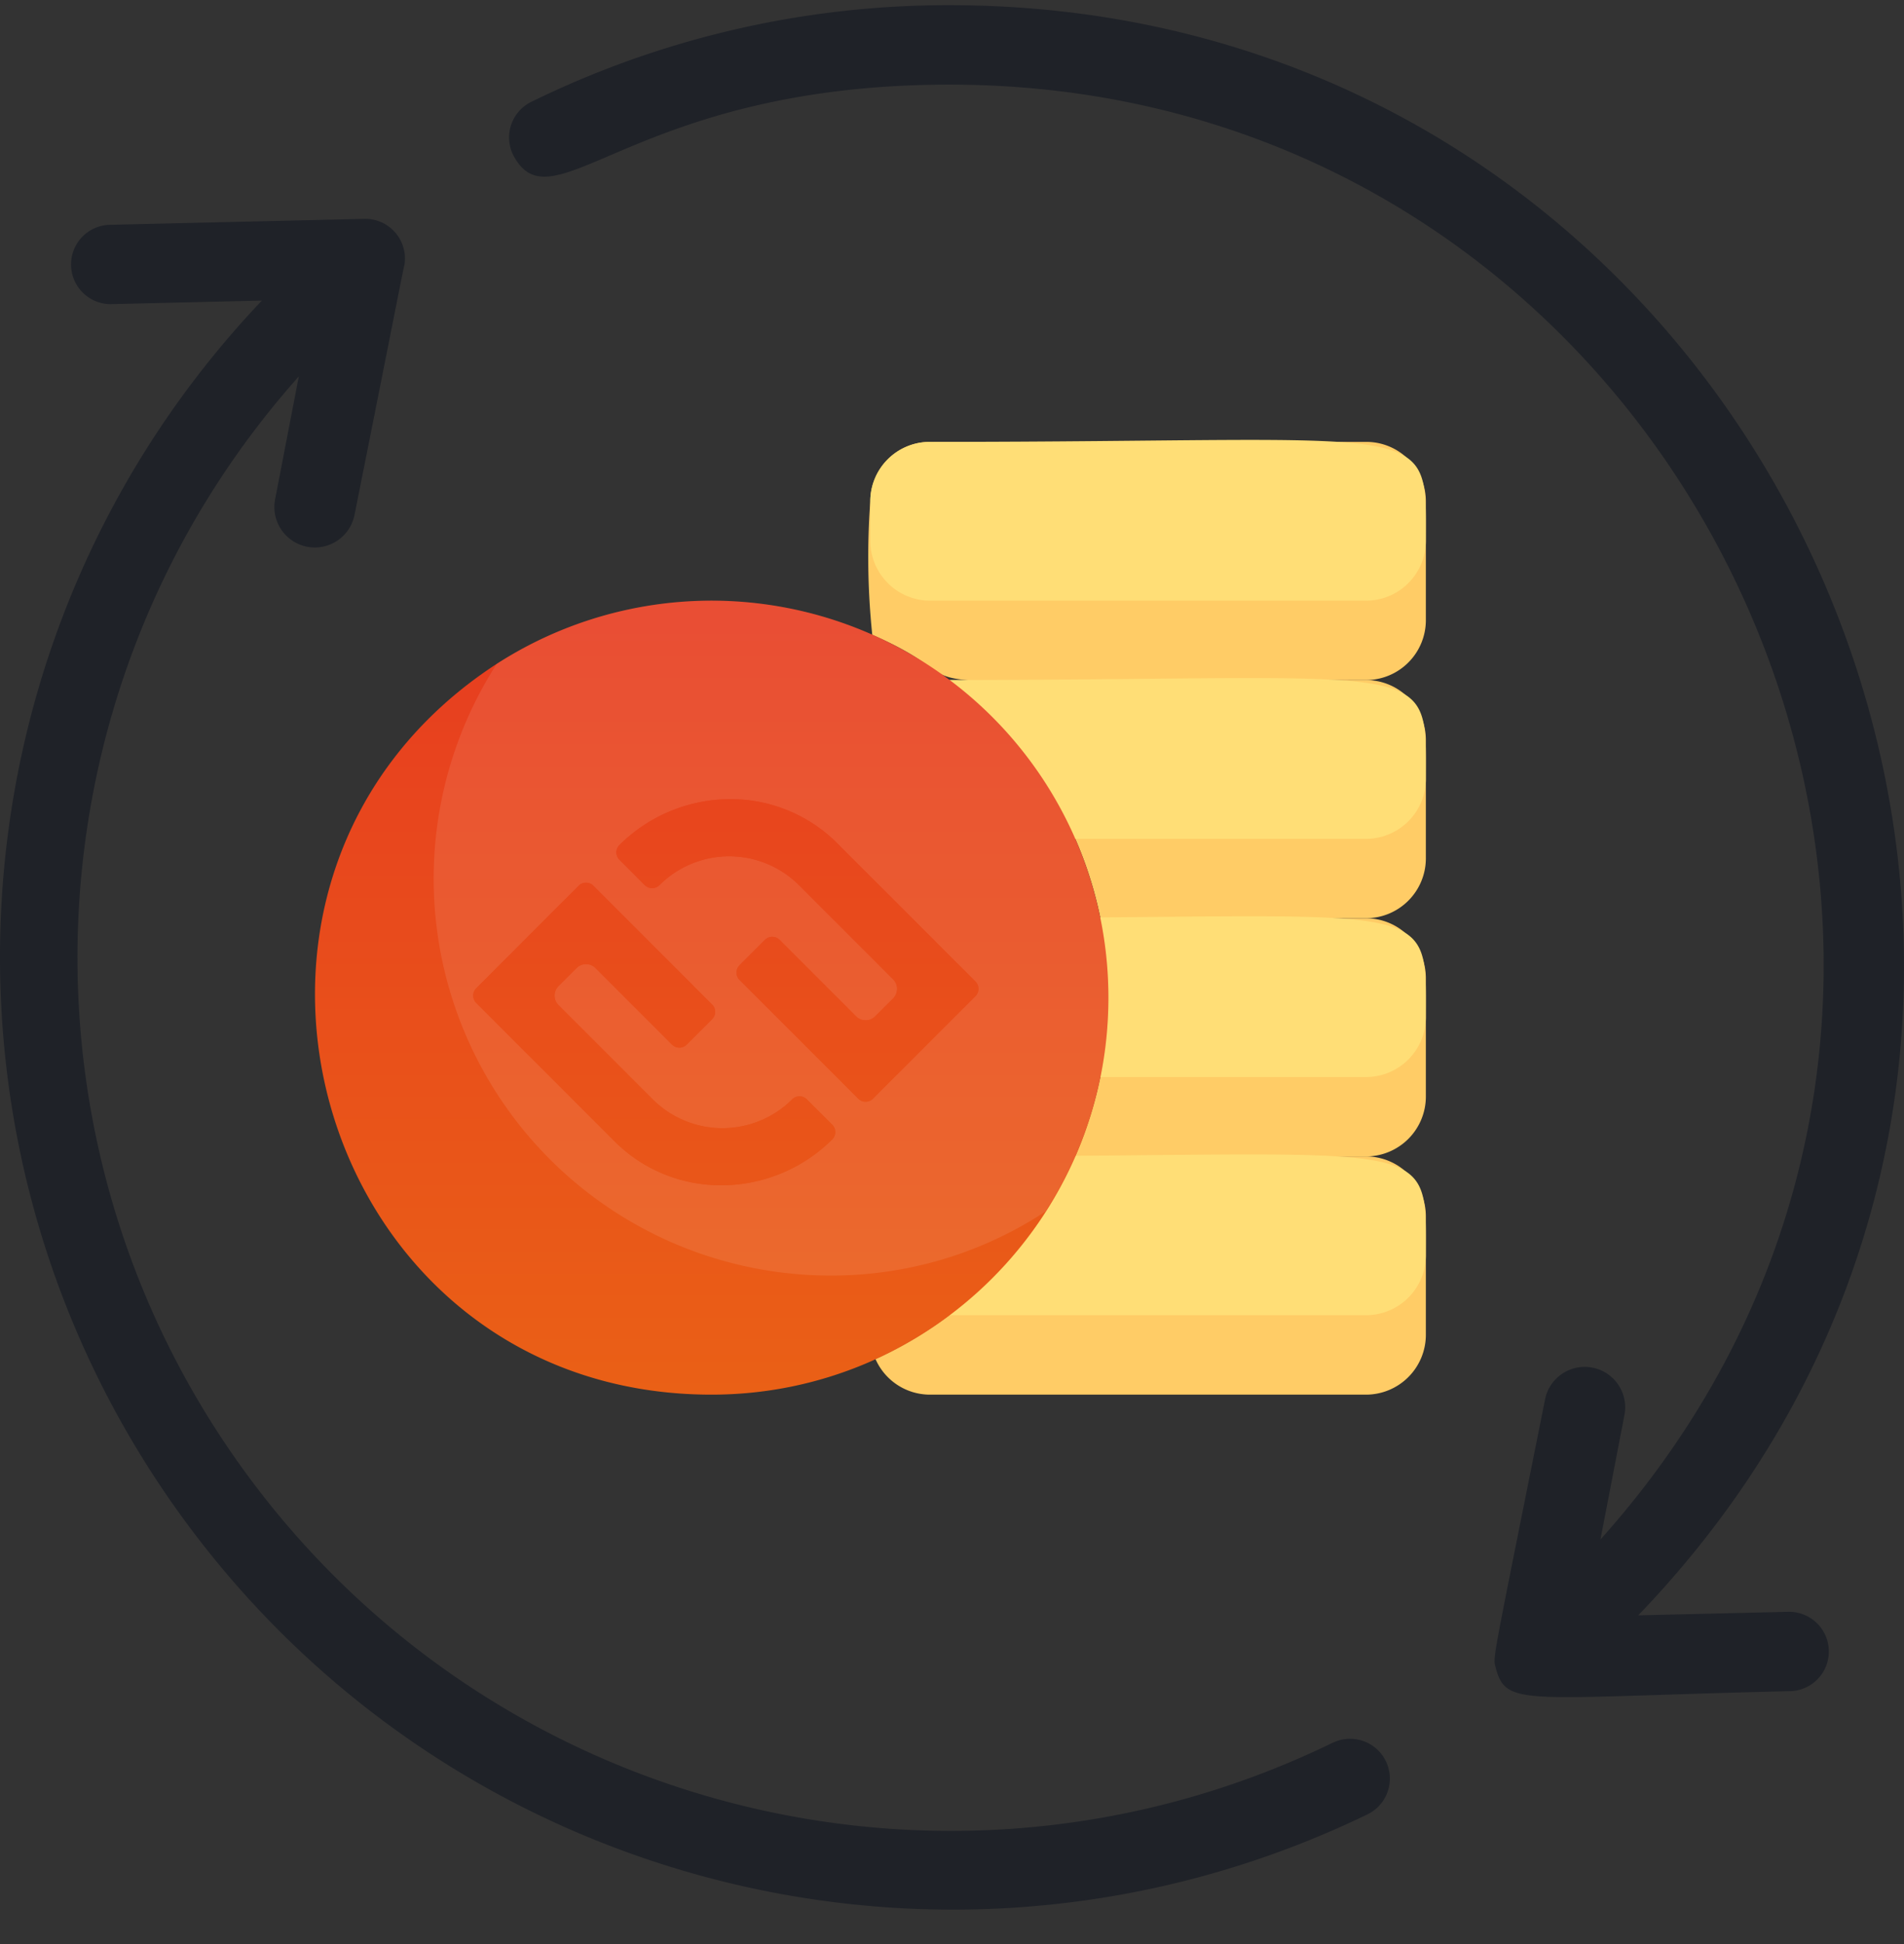<svg xmlns="http://www.w3.org/2000/svg" width="48" height="49" viewBox="0 0 48 49"><rect x="0" y="0" width="48" height="49" fill="#333333" stroke="none"/><defs>     <linearGradient id="6g80a" x1="17.94" x2="17.94" y1="15.14" y2="35.15" gradientUnits="userSpaceOnUse">     <stop offset="0" stop-color="#de2313"/>     <stop offset="0" stop-color="#e73c20"/>     <stop offset="1" stop-color="#ea6016"/> </linearGradient> </defs><path fill="#fc6" d="M35.946 18.642v3.002a1.51 1.51 0 0 1-1.5 1.5h-6.704a10.006 10.006 0 0 0-3.801-6.003h10.505a1.51 1.51 0 0 1 1.5 1.501z"/><path fill="#fc6" d="M35.946 24.646v3.002a1.51 1.51 0 0 1-1.5 1.5h-7.344a10.007 10.007 0 0 0 .64-6.003h6.704a1.51 1.51 0 0 1 1.5 1.5z"/><path fill="#fc6" d="M35.946 12.638v3.002a1.51 1.51 0 0 1-1.5 1.501c-13.847 0-9.005.37-12.456-1.14a19.014 19.014 0 0 1-.05-3.363 1.5 1.5 0 0 1 1.5-1.5h11.006a1.5 1.5 0 0 1 1.5 1.5z"/><path fill="#fc6" d="M35.946 30.65v3.001a1.51 1.51 0 0 1-1.5 1.501H23.44a1.5 1.5 0 0 1-1.37-.9 9.905 9.905 0 0 0 5.002-5.104h7.374a1.51 1.51 0 0 1 1.5 1.501z"/><path fill="#ffde76" d="M35.946 13.64a1.51 1.51 0 0 1-1.5 1.5H23.44a1.51 1.51 0 0 1-1.5-1.5v-1.001a1.5 1.5 0 0 1 1.5-1.501c12.847 0 12.506-.62 12.506 2.501z"/><path fill="#ffde76" d="M35.946 19.643a1.51 1.51 0 0 1-1.5 1.5H23.44a1.51 1.51 0 0 1-1.5-1.5v-1a1.5 1.5 0 0 1 1.5-1.502c12.847 0 12.506-.62 12.506 2.502z"/><path fill="#ffde76" d="M35.946 25.646a1.51 1.51 0 0 1-1.5 1.501H23.44a1.51 1.51 0 0 1-1.5-1.5v-1.001a1.5 1.5 0 0 1 1.5-1.501c12.847 0 12.506-.62 12.506 2.501z"/><path fill="#ffde76" d="M35.946 31.65a1.51 1.51 0 0 1-1.5 1.5H23.44a1.51 1.51 0 0 1-1.5-1.5v-1a1.5 1.5 0 0 1 1.5-1.502c12.847 0 12.506-.62 12.506 2.502z"/><path fill="url(#6g80a)" d="M27.943 25.146c0 5.526-4.48 10.006-10.005 10.006-10.005 0-13.737-13.008-5.413-18.421a10.004 10.004 0 0 1 15.418 8.415z"/><g opacity=".09"><path fill="#fff" d="M27.942 25.146a9.877 9.877 0 0 1-1.59 5.393 9.814 9.814 0 0 1-5.413 1.611 10.004 10.004 0 0 1-8.414-15.419 10.004 10.004 0 0 1 15.417 8.415z"/></g><path fill="#1f2228" d="M33.595 43.927c-9.452 4.6-20.838 1.874-27.182-6.51C.07 29.036.538 17.336 7.533 9.488l-.6 3.111a1.02 1.02 0 0 0 2 .4c.86-4.302 1.271-6.413 1.261-6.313a1 1 0 0 0-1-1.17l-6.403.15a1 1 0 0 0 0 2l3.811-.09c-7.99 8.414-8.823 21.338-1.978 30.707 6.845 9.37 19.409 12.503 29.852 7.447a1.002 1.002 0 0 0-.88-1.802z"/><path fill="#1f2228" d="M45.11 40.625l-3.811.09C55.956 25.476 44.95.131 23.94.131a23.849 23.849 0 0 0-10.535 2.431 1 1 0 0 0-.47 1.341c1 1.911 3-1.77 11.005-1.77 18.869 0 29.113 22.483 16.407 36.671l.6-3.112a1.02 1.02 0 1 0-2-.4c-1.371 6.854-1.31 6.454-1.24 6.744.27 1 .67.75 7.393.59a1 1 0 0 0 .01-2z"/><g><path fill="url(#6g80a)" d="M20.98 28.719a3.973 3.973 0 0 1-2.826 1.156c-1.036-.009-1.999-.42-2.711-1.159l-3.437-3.437a.263.263 0 0 1 0-.37l2.58-2.582a.252.252 0 0 1 .186-.078c.073 0 .136.025.188.077l2.994 2.995c.049.05.074.11.074.18a.254.254 0 0 1-.076.188l-.64.64a.262.262 0 0 1-.37 0l-1.93-1.93a.328.328 0 0 0-.235-.097.328.328 0 0 0-.244.1l-.452.451a.34.34 0 0 0 0 .482l2.376 2.376a2.49 2.49 0 0 0 3.514-.002.262.262 0 0 1 .37 0l.64.639a.262.262 0 0 1 0 .37zm3.61-3.98a.262.262 0 0 1 0 .37l-2.581 2.581a.253.253 0 0 1-.184.079.254.254 0 0 1-.188-.077l-2.995-2.995a.252.252 0 0 1-.074-.18c0-.074.025-.136.076-.188l.64-.64a.262.262 0 0 1 .37 0l1.93 1.93a.33.33 0 0 0 .235.097.33.33 0 0 0 .244-.1l.452-.45a.342.342 0 0 0 0-.483l-2.376-2.376a2.49 2.49 0 0 0-3.514.003.263.263 0 0 1-.37 0l-.64-.64a.263.263 0 0 1 0-.37 3.972 3.972 0 0 1 2.827-1.157 3.8 3.8 0 0 1 2.712 1.159l3.436 3.436z"/><path fill="url(#6g80a)" d="M15.443 28.716l-3.437-3.436a.263.263 0 0 1 0-.371l2.58-2.582a.252.252 0 0 1 .186-.078c.073 0 .136.025.188.077l2.994 2.995c.049.05.074.11.074.18a.254.254 0 0 1-.076.188l-.64.64a.262.262 0 0 1-.37 0l-1.93-1.93a.328.328 0 0 0-.235-.097.328.328 0 0 0-.244.1l-.452.451a.34.34 0 0 0 0 .482l2.376 2.376a2.49 2.49 0 0 0 3.514-.002.262.262 0 0 1 .37 0l.64.64a.262.262 0 0 1 0 .37 3.973 3.973 0 0 1-2.827 1.156 3.78 3.78 0 0 1-2.711-1.159z"/><path fill="url(#6g80a)" d="M22.009 27.69a.253.253 0 0 1-.184.079.254.254 0 0 1-.188-.077l-2.995-2.995a.252.252 0 0 1-.074-.18c0-.074.025-.136.076-.188l.64-.64a.262.262 0 0 1 .37 0l1.93 1.93a.33.33 0 0 0 .235.097.33.33 0 0 0 .244-.1l.452-.45a.342.342 0 0 0 0-.483l-2.376-2.376a2.49 2.49 0 0 0-3.514.003.263.263 0 0 1-.37 0l-.64-.64a.263.263 0 0 1 0-.37 3.972 3.972 0 0 1 2.827-1.157 3.8 3.8 0 0 1 2.712 1.159l3.436 3.436a.262.262 0 0 1 0 .371z"/></g></svg>
